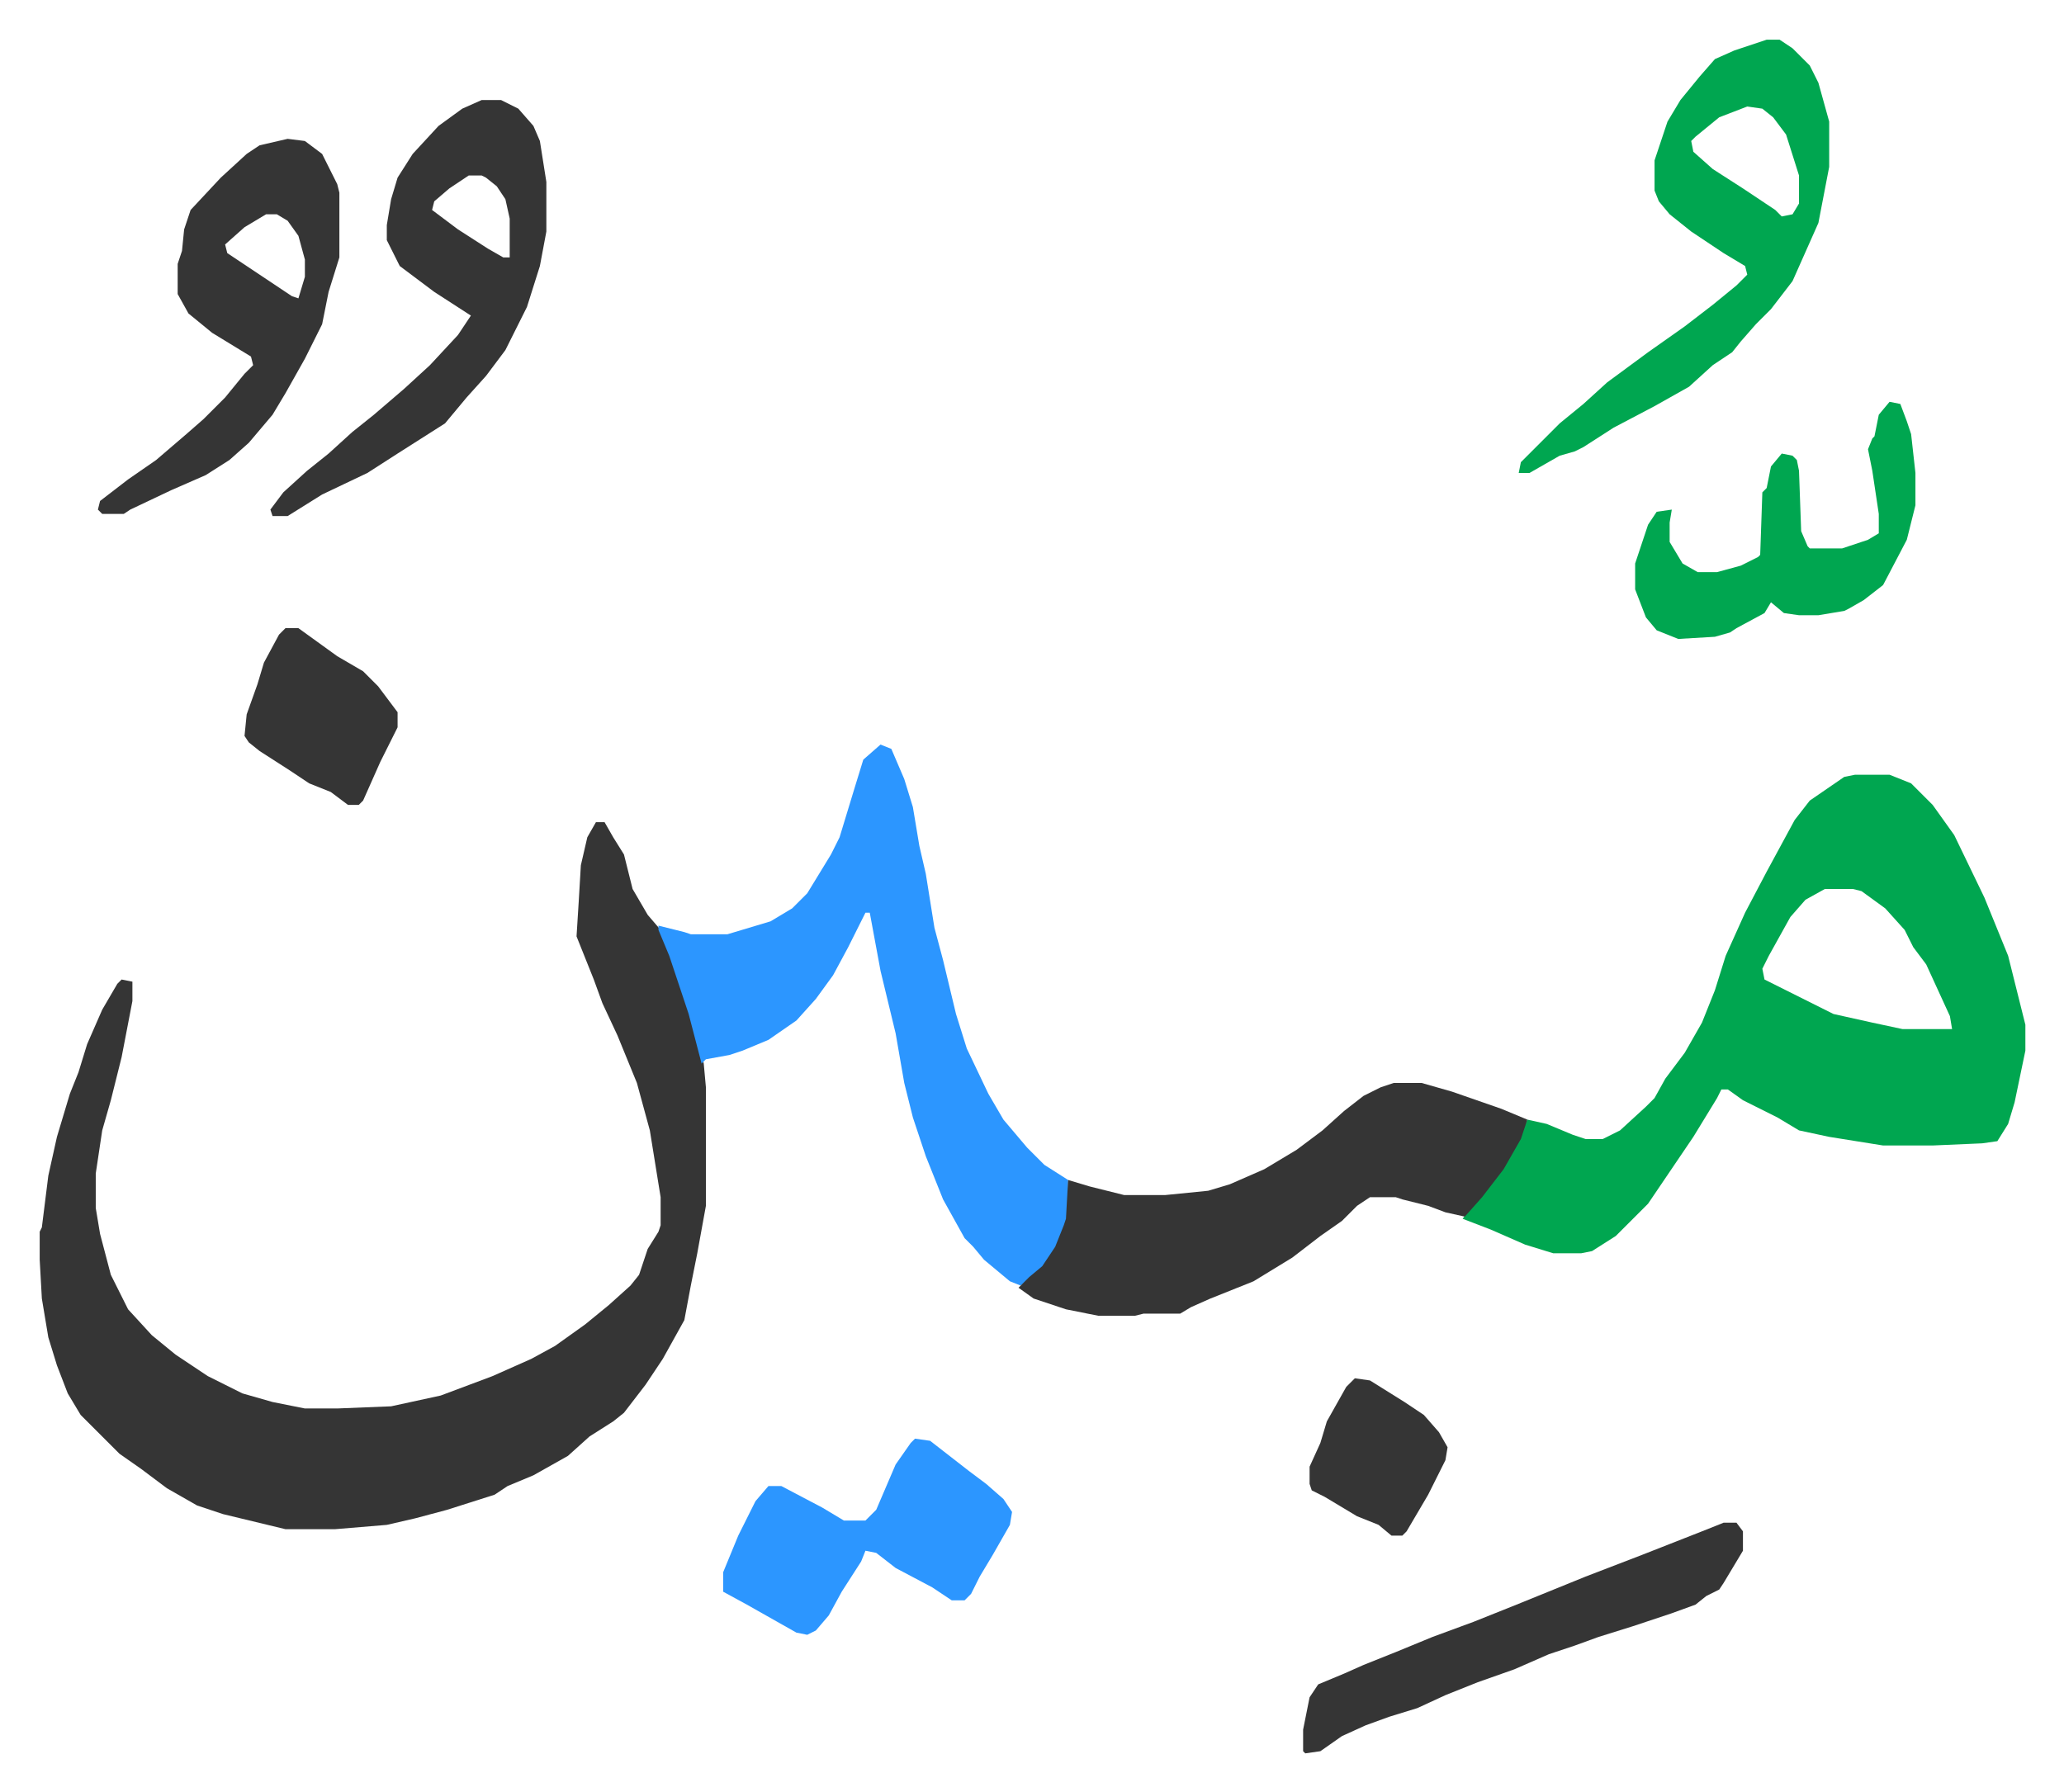 <svg xmlns="http://www.w3.org/2000/svg" role="img" viewBox="-18.41 368.59 957.32 831.32"><path fill="#353535" id="rule_normal" d="M258 750h4l4 7 5 8 4 16 7 12 6 7 10 26 8 27 2 9 1 11v55l-4 22-3 15-3 16-10 18-8 12-10 13-5 4-11 7-10 9-16 9-12 5-6 4-22 7-15 4-13 3-24 2h-23l-29-7-12-4-14-8-12-9-10-7-18-18-6-10-5-13-4-13-3-18-1-18v-13l1-2 3-24 4-18 6-20 4-10 4-13 7-16 7-12 2-2 5 1v9l-5 26-5 20-4 14-3 20v16l2 12 5 19 8 16 11 12 11 9 15 10 16 8 14 4 15 3h15l25-1 23-5 24-9 18-8 11-6 14-10 11-9 10-9 4-5 4-12 5-8 1-3v-13l-5-31-6-22-9-22-7-15-4-11-8-20 1-16 1-17 3-13z"/><path fill="#00a650" id="rule_idgham_with_ghunnah" d="M842 728h16l10 4 10 10 10 14 14 29 11 27 8 32v12l-5 24-3 10-5 8-7 1-23 1h-23l-25-4-14-3-10-6-16-8-7-5h-3l-2 4-11 18-21 31-15 15-11 7-5 1h-13l-13-4-16-7-13-5 6-8 8-9 11-18 5-11 9 2 12 5 6 2h8l8-4 12-11 4-4 5-9 9-12 8-14 6-15 5-16 9-20 10-19 13-24 7-9 16-11zm-14 53l-9 5-7 8-10 18-3 6 1 5 16 8 16 8 18 4 14 3h23l-1-6-11-24-6-8-4-8-9-10-11-8-4-1z"/><path fill="#2c96ff" id="rule_madd_permissible_2_4_6" d="M390 714l5 2 6 14 4 13 3 18 3 13 4 25 4 15 6 25 5 16 10 21 7 12 11 13 8 8 11 7v18l-4 11-5 8-6 7-7 5-5-2-12-10-5-6-4-4-10-18-8-20-6-18-4-16-4-23-7-29-5-27h-2l-8 16-7 13-8 11-9 10-13 9-12 5-6 2-11 2-2 2-6-23-9-27-5-12v-2l12 3 3 1h17l20-6 10-6 7-7 11-18 4-8 7-23 4-13z"/><path fill="#353535" id="rule_normal" d="M628 871h13l14 4 23 8 12 5-3 9-8 14-10 13-8 9-9-2-8-3-12-3-3-1h-12l-6 4-7 7-10 7-13 10-18 11-20 8-9 4-5 3h-17l-4 1h-17l-15-3-15-5-7-5 5-5 6-5 6-9 4-10 1-3 1-18 10 3 16 4h19l20-2 10-3 16-7 15-9 12-9 10-9 9-7 8-4z"/><path fill="#00a650" id="rule_idgham_with_ghunnah" d="M801 387h6l6 4 8 8 4 8 5 18v21l-5 26-8 18-4 9-10 13-7 7-7 8-4 5-9 6-11 10-16 9-19 10-14 9-4 2-7 2-14 8h-5l1-5 5-5 13-13 11-9 11-10 19-14 17-12 13-10 11-9 5-5-1-4-10-6-15-10-10-8-5-6-2-5v-14l6-18 6-10 9-11 7-8 9-4zm-9 31l-13 5-11 9-2 2 1 5 9 8 14 9 15 10 3 3 5-1 3-5v-13l-6-19-6-8-5-4z"/><path fill="#353535" id="rule_normal" d="M205 415h9l8 4 7 8 3 7 3 19v23l-3 16-6 19-10 20-9 12-9 10-10 12-22 14-14 9-21 10-16 10h-7l-1-3 6-8 11-10 10-8 11-10 10-8 14-12 12-11 13-14 6-9-17-11-16-12-6-12v-7l2-12 3-10 7-11 12-13 11-8zm-6 35l-9 6-7 6-1 4 12 9 14 9 7 4h3v-18l-2-9-4-6-5-4-2-1zm-84-17l8 1 8 6 7 14 1 4v30l-5 16-3 15-8 16-9 16-6 10-11 13-9 8-11 7-16 7-19 9-3 2H29l-2-2 1-4 13-10 13-9 14-12 8-7 10-10 9-11 4-4-1-4-18-11-11-9-5-9v-14l2-6 1-10 3-9 14-15 12-11 6-4zm-10 35l-10 6-9 8 1 4 15 10 15 10 3 1 3-10v-8l-3-11-5-7-5-3z"/><path fill="#2c96ff" id="rule_madd_permissible_2_4_6" d="M406 1036l7 1 18 14 8 6 8 7 4 6-1 6-8 14-6 10-4 8-3 3h-6l-9-6-17-9-9-7-5-1-2 5-9 14-6 11-6 7-4 2-5-1-23-13-11-6v-9l7-17 8-16 6-7h6l19 10 10 6h10l5-5 9-21 7-10z"/><path fill="#353535" id="rule_normal" d="M781 1075h6l3 4v9l-9 15-2 3-6 3-5 4-11 4-18 6-16 5-11 4-12 4-16 7-17 6-15 6-13 6-13 4-11 4-11 5-10 7-7 1-1-1v-10l3-15 4-6 12-5 9-4 15-6 17-7 19-7 20-8 32-13 26-10 28-11z"/><path fill="#00a650" id="rule_idgham_with_ghunnah" d="M858 555l5 1 3 8 2 6 2 18v15l-4 16-11 21-9 7-7 4-2 1-12 2h-9l-7-1-6-5-3 5-13 7-3 2-7 2-17 1-10-4-5-6-5-13v-12l6-18 4-6 7-1-1 6v9l6 10 7 4h9l11-3 8-4 1-1 1-29 2-2 2-10 5-6 5 1 2 2 1 5 1 28 3 7 1 1h15l12-4 5-3v-9l-3-20-2-10 2-5 1-1 2-10z"/><path fill="#353535" id="rule_normal" d="M114 660h6l18 13 12 7 7 7 9 12v7l-8 16-4 9-4 9-2 2h-5l-8-6-10-4-9-6-14-9-5-4-2-3 1-10 5-14 3-10 7-13zm496 348l7 1 16 10 9 6 7 8 4 7-1 6-8 16-10 17-2 2h-5l-6-5-10-4-15-9-6-3-1-3v-8l5-11 3-10 9-16z"/></svg>
